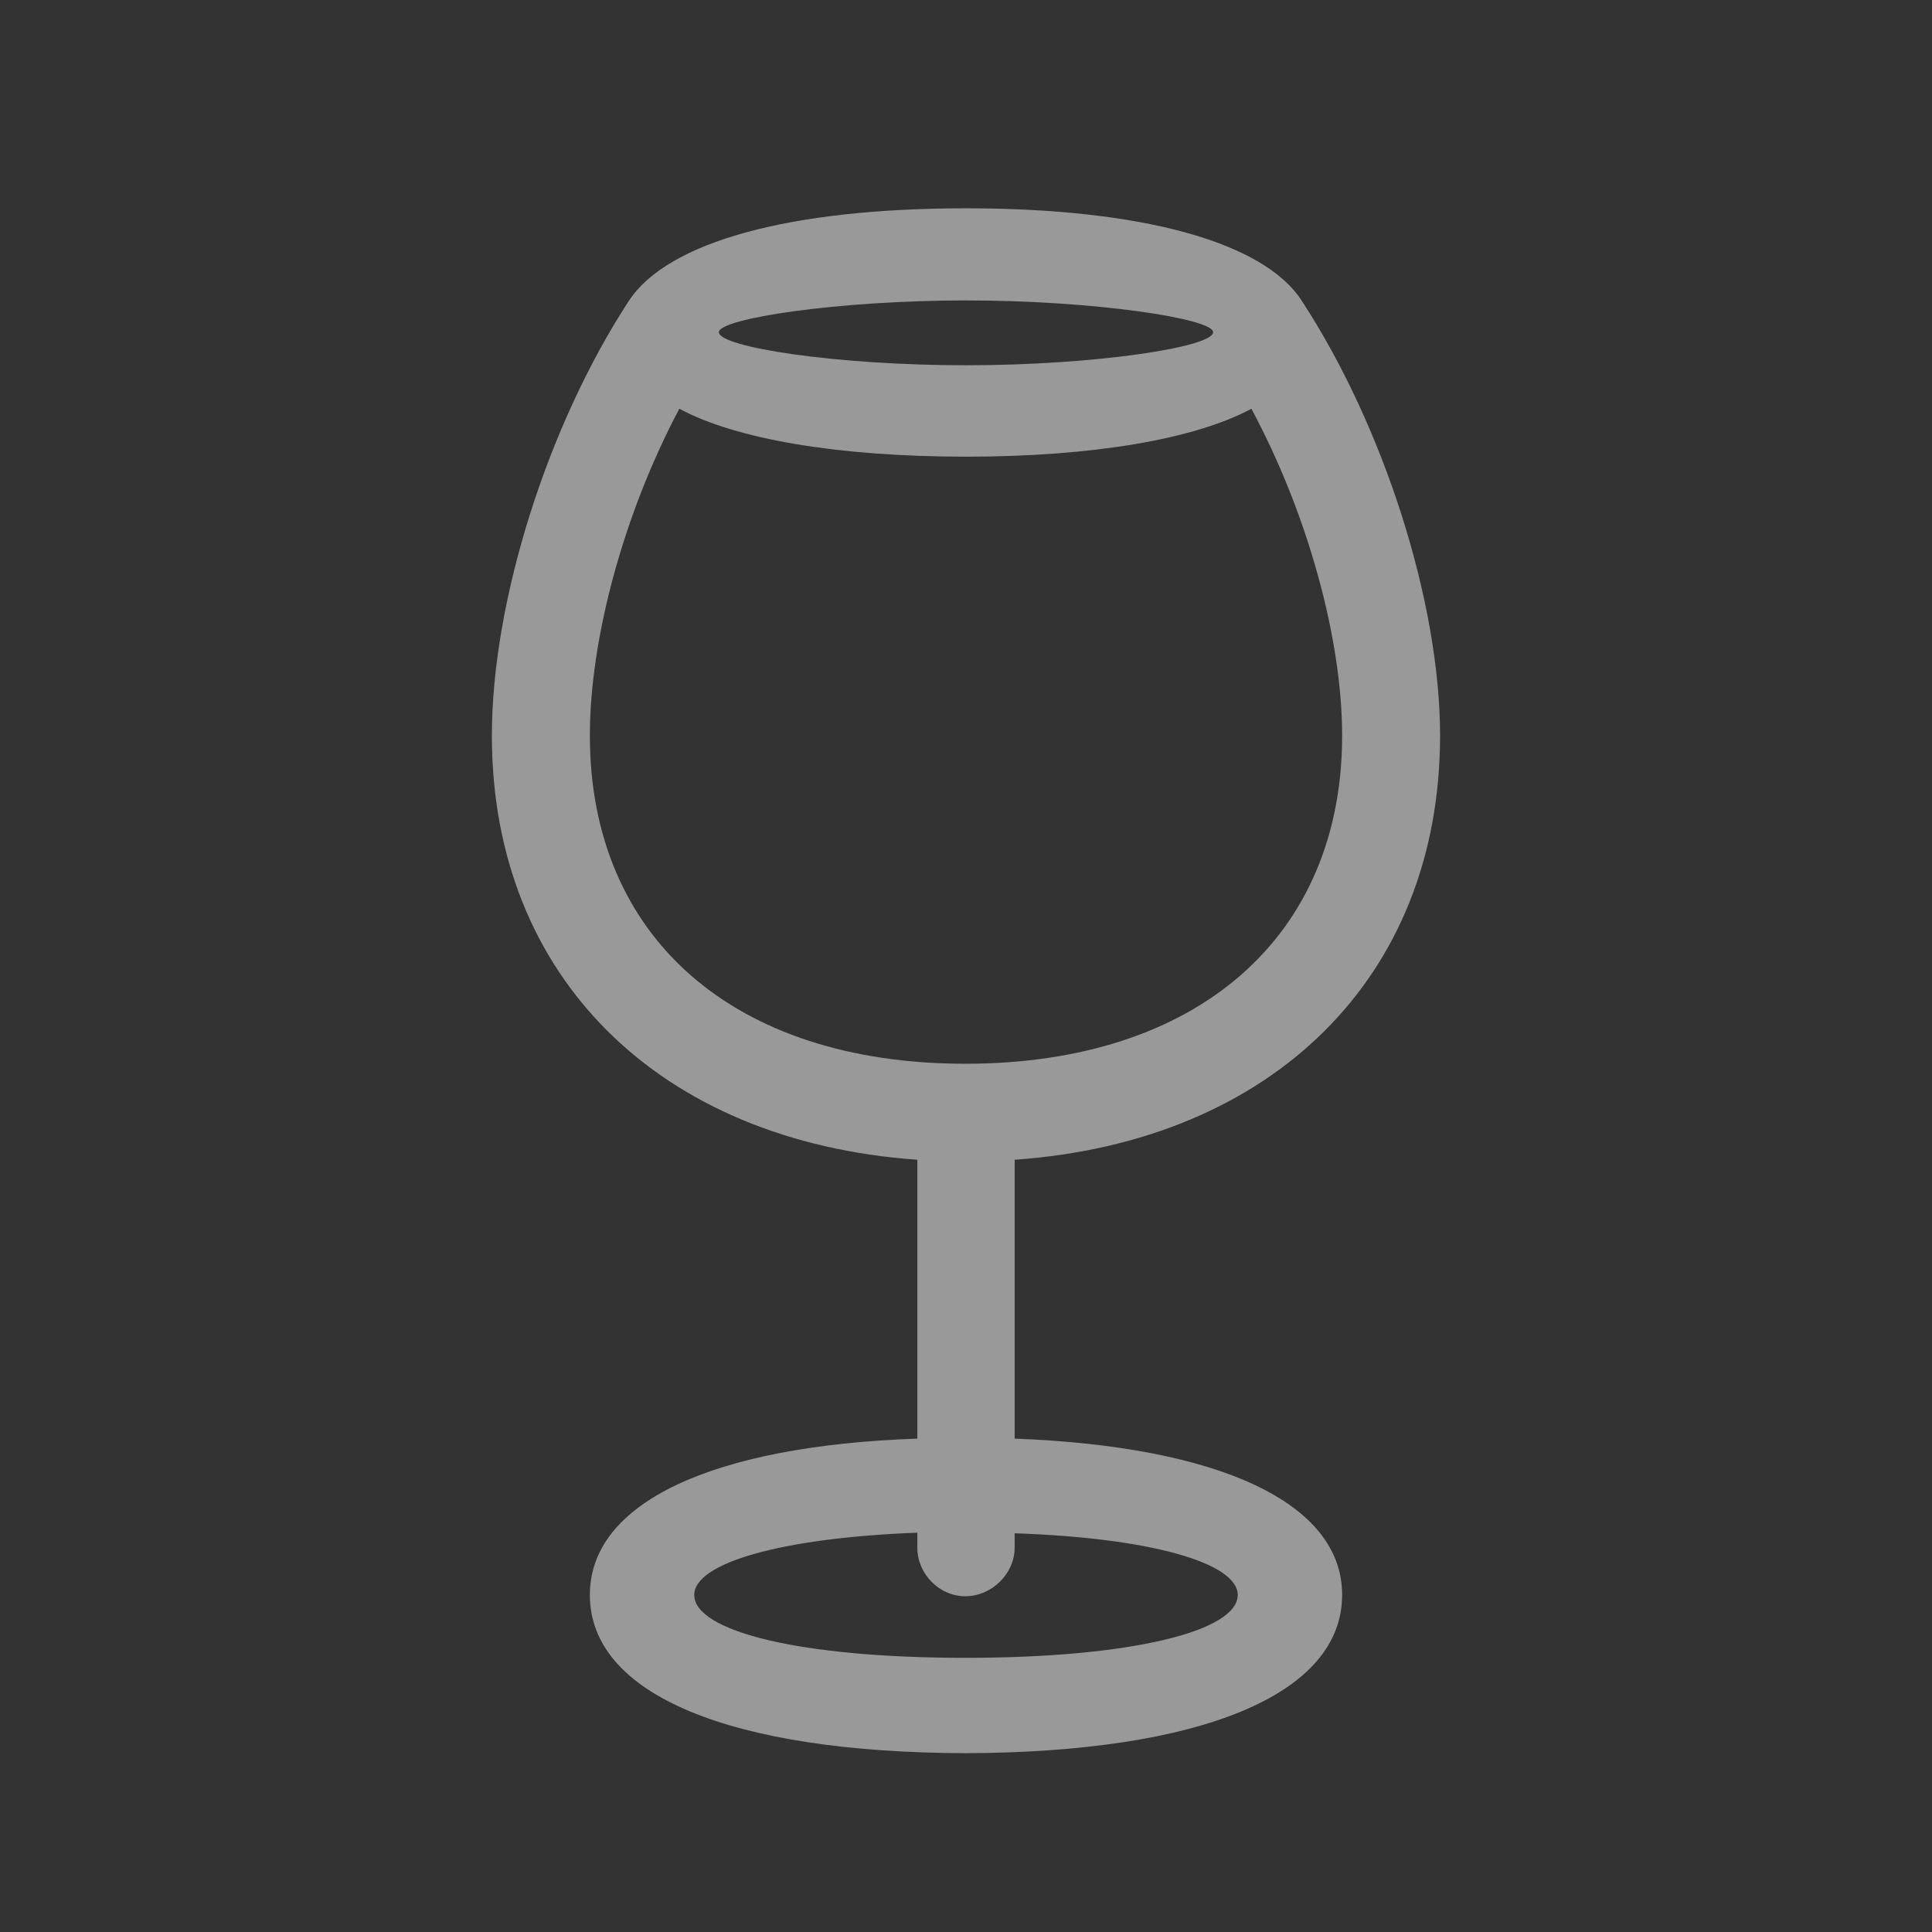 <svg width="32" height="32" viewBox="0 0 32 32" fill="none" xmlns="http://www.w3.org/2000/svg">
<rect x="0" y="0" width="32" height="32" fill="#333333" stroke="none"/>
<g clip-path="url(#clip0_216_561)">
<path opacity="0.5" d="M15.989 29.038C19.878 29.027 22.23 28.071 22.23 26.417C22.23 24.892 20.2 23.957 16.806 23.828V19.209C21.07 18.908 23.852 16.19 23.852 12.184C23.852 9.971 22.918 7.06 21.564 4.986C20.931 3.998 18.879 3.45 16 3.45C13.1 3.45 11.059 3.998 10.414 4.986C9.061 7.06 8.147 9.971 8.147 12.184C8.147 16.19 10.93 18.908 15.194 19.209V23.828C11.789 23.946 9.77 24.892 9.77 26.417C9.77 28.071 12.101 29.027 15.989 29.038ZM16 6.05C13.841 6.05 11.907 5.749 11.907 5.502C11.907 5.276 13.873 4.976 16 4.976C18.116 4.976 20.093 5.276 20.093 5.502C20.093 5.749 18.138 6.05 16 6.05ZM15.989 17.619C12.154 17.619 9.77 15.524 9.77 12.184C9.77 10.583 10.328 8.51 11.252 6.77C12.187 7.274 13.884 7.564 16 7.564C18.095 7.564 19.792 7.274 20.727 6.77C21.661 8.51 22.23 10.583 22.23 12.184C22.23 15.524 19.824 17.619 15.989 17.619ZM15.989 26.439C16.43 26.439 16.806 26.062 16.806 25.633V25.396C19.072 25.472 20.501 25.891 20.501 26.417C20.501 27.019 18.729 27.459 15.989 27.459C13.25 27.459 11.499 27.019 11.499 26.417C11.499 25.891 12.928 25.472 15.194 25.386V25.633C15.194 26.073 15.56 26.439 15.989 26.439Z" fill="white"/>
</g>
<defs>
<clipPath id="clip0_216_561">
<rect width="32" height="32" fill="white"/>
</clipPath>
</defs>
</svg>
